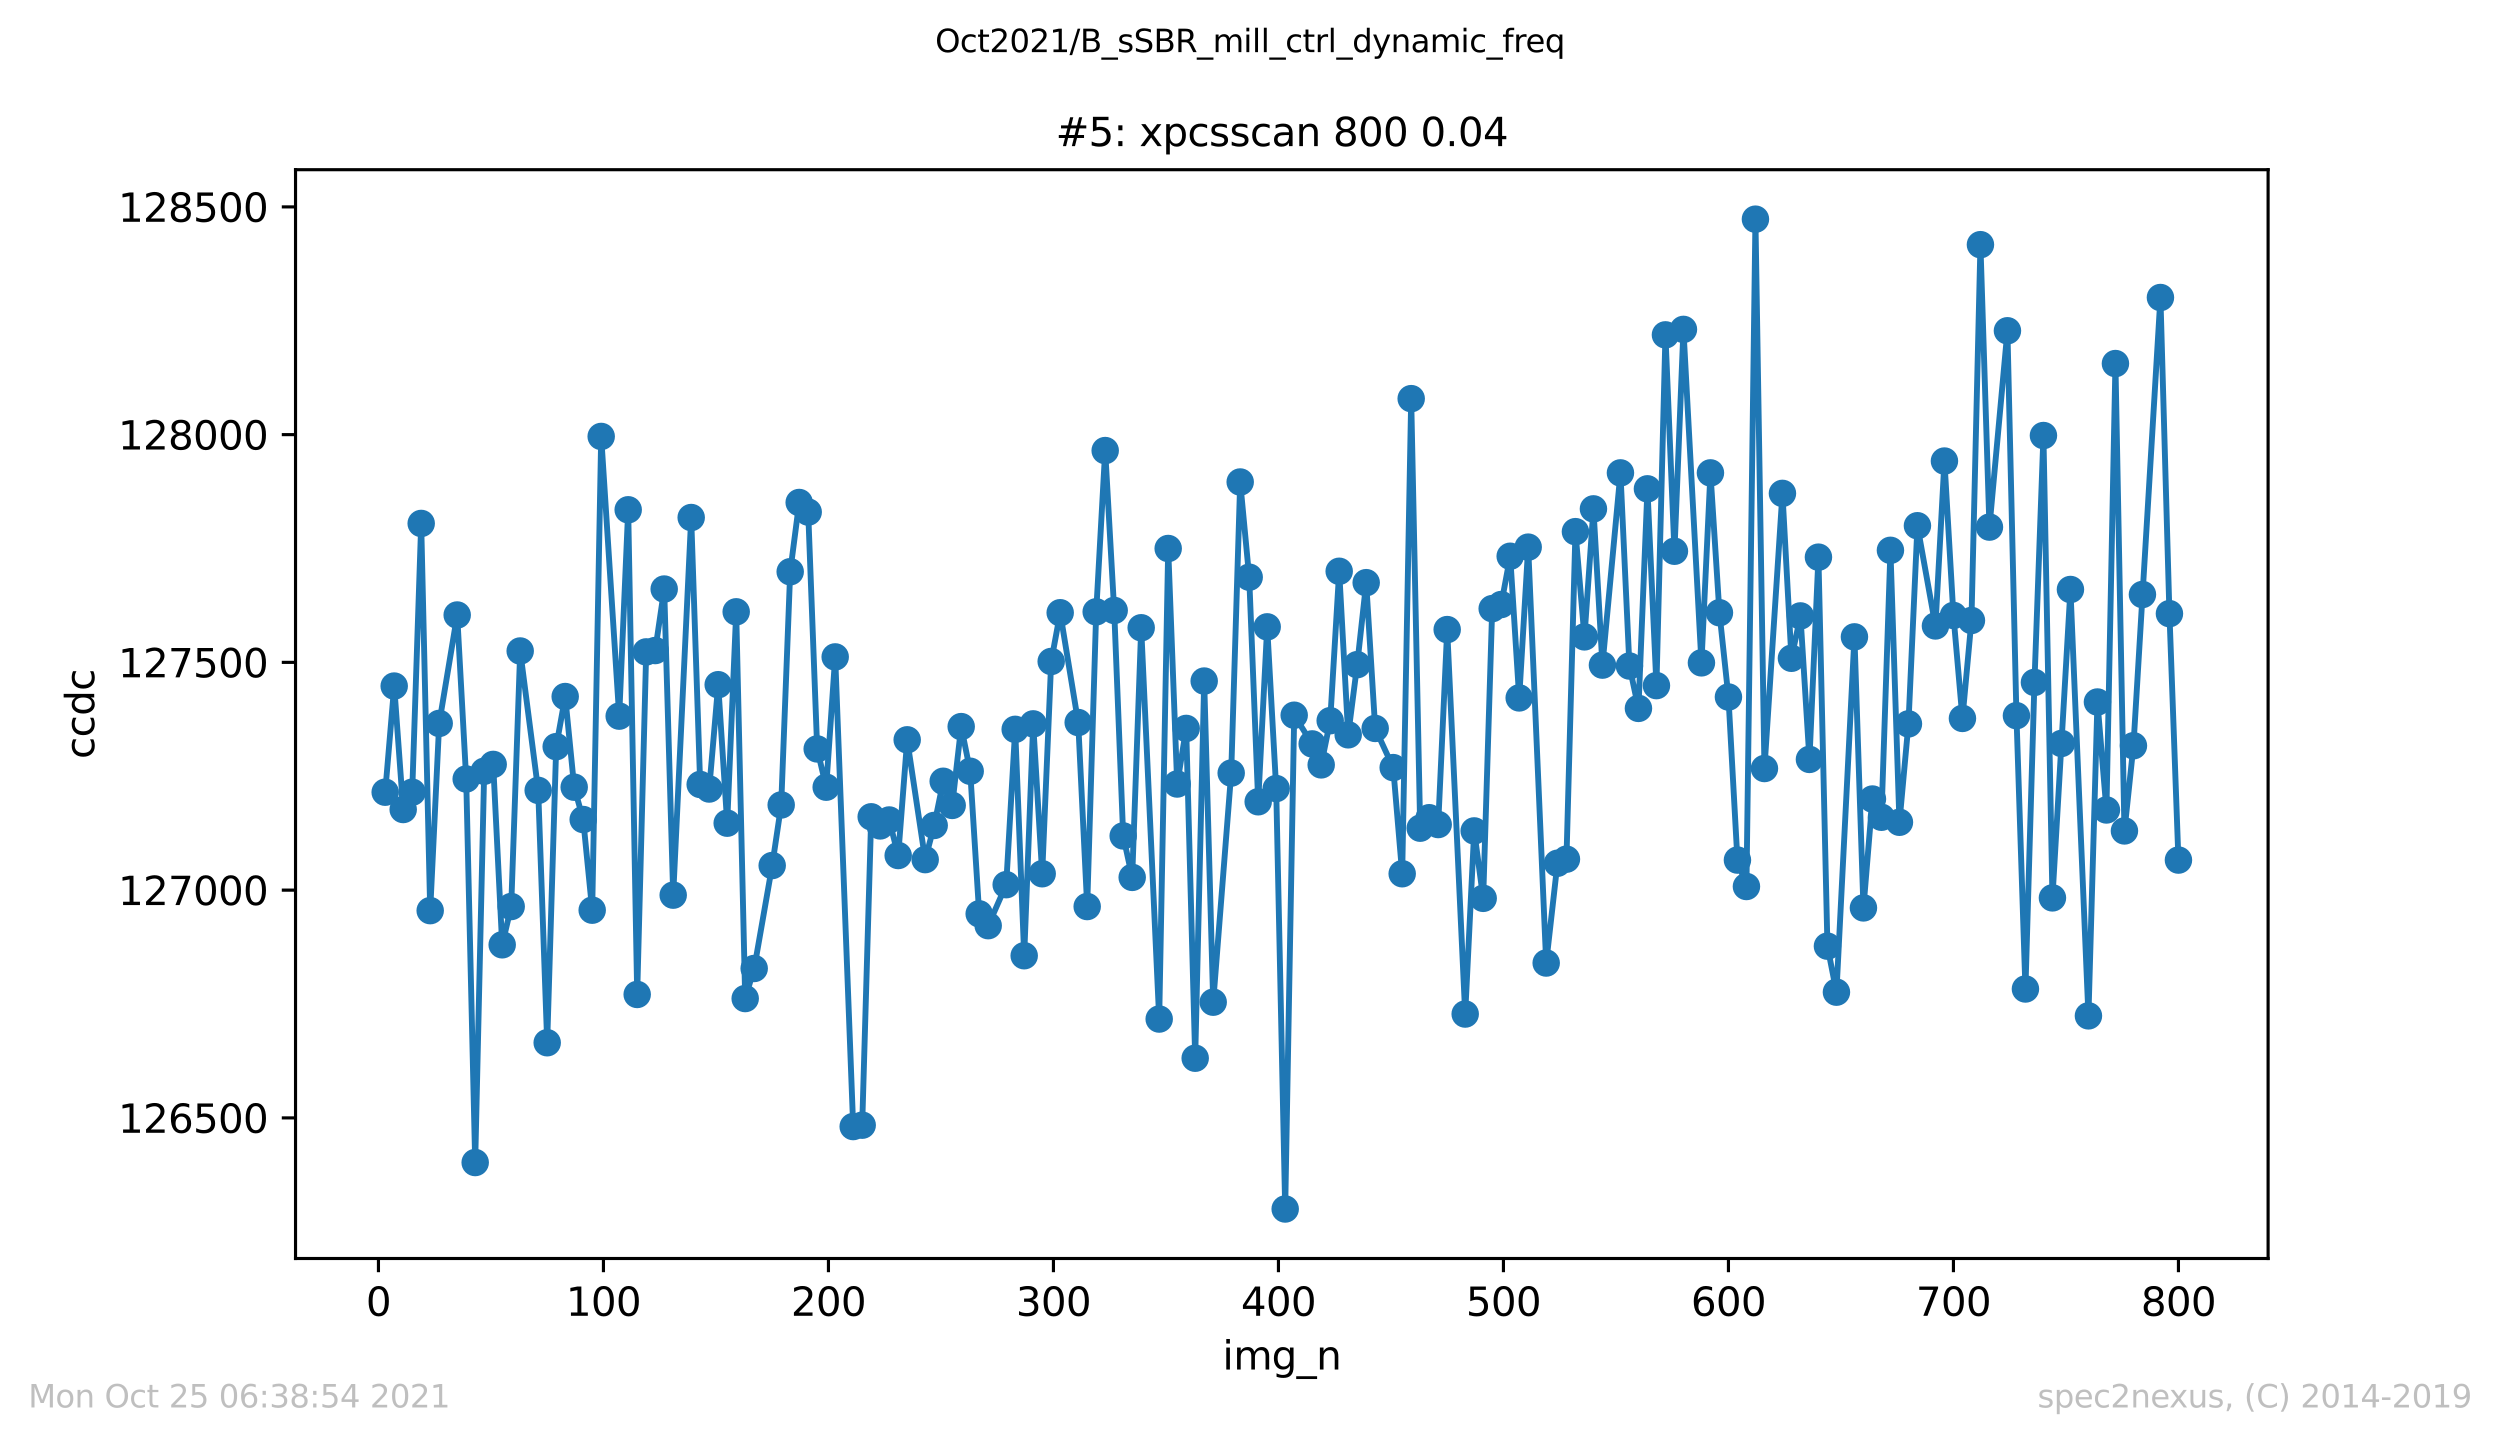 <?xml version="1.0" encoding="utf-8" standalone="no"?>
<!DOCTYPE svg PUBLIC "-//W3C//DTD SVG 1.1//EN"
  "http://www.w3.org/Graphics/SVG/1.1/DTD/svg11.dtd">
<svg height="367.2pt" version="1.1" viewBox="0 0 636.48 367.2" width="636.48pt" xmlns="http://www.w3.org/2000/svg" xmlns:xlink="http://www.w3.org/1999/xlink">
 <defs>
  <style type="text/css">*{stroke-linecap:butt;stroke-linejoin:round;}</style>
 </defs>
 <g id="figure_1">
  <g id="patch_1">
   <path d="M 0 367.2 
L 636.48 367.2 
L 636.48 0 
L 0 0 
z
" style="fill:#ffffff;"/>
  </g>
  <g id="axes_1">
   <g id="patch_2">
    <path d="M 75.24 320.4 
L 577.44 320.4 
L 577.44 43.2 
L 75.24 43.2 
z
" style="fill:#ffffff;"/>
   </g>
   <g id="matplotlib.axis_1">
    <g id="xtick_1">
     <g id="line2d_1">
      <defs>
       <path d="M 0 0 
L 0 3.5 
" id="m54efe67747" style="stroke:#000000;stroke-width:0.8;"/>
      </defs>
      <g>
       <use style="stroke:#000000;stroke-width:0.8;" x="96.349" xlink:href="#m54efe67747" y="320.4"/>
      </g>
     </g>
     <g id="text_1">
      <!-- 0 -->
      <g transform="translate(93.168 334.998)scale(0.1 -0.1)">
       <defs>
        <path d="M 2034 4250 
Q 1547 4250 1301 3770 
Q 1056 3291 1056 2328 
Q 1056 1369 1301 889 
Q 1547 409 2034 409 
Q 2525 409 2770 889 
Q 3016 1369 3016 2328 
Q 3016 3291 2770 3770 
Q 2525 4250 2034 4250 
z
M 2034 4750 
Q 2819 4750 3233 4129 
Q 3647 3509 3647 2328 
Q 3647 1150 3233 529 
Q 2819 -91 2034 -91 
Q 1250 -91 836 529 
Q 422 1150 422 2328 
Q 422 3509 836 4129 
Q 1250 4750 2034 4750 
z
" id="DejaVuSans-30" transform="scale(0.016)"/>
       </defs>
       <use xlink:href="#DejaVuSans-30"/>
      </g>
     </g>
    </g>
    <g id="xtick_2">
     <g id="line2d_2">
      <g>
       <use style="stroke:#000000;stroke-width:0.8;" x="153.632" xlink:href="#m54efe67747" y="320.4"/>
      </g>
     </g>
     <g id="text_2">
      <!-- 100 -->
      <g transform="translate(144.088 334.998)scale(0.1 -0.1)">
       <defs>
        <path d="M 794 531 
L 1825 531 
L 1825 4091 
L 703 3866 
L 703 4441 
L 1819 4666 
L 2450 4666 
L 2450 531 
L 3481 531 
L 3481 0 
L 794 0 
L 794 531 
z
" id="DejaVuSans-31" transform="scale(0.016)"/>
       </defs>
       <use xlink:href="#DejaVuSans-31"/>
       <use x="63.623" xlink:href="#DejaVuSans-30"/>
       <use x="127.246" xlink:href="#DejaVuSans-30"/>
      </g>
     </g>
    </g>
    <g id="xtick_3">
     <g id="line2d_3">
      <g>
       <use style="stroke:#000000;stroke-width:0.8;" x="210.915" xlink:href="#m54efe67747" y="320.4"/>
      </g>
     </g>
     <g id="text_3">
      <!-- 200 -->
      <g transform="translate(201.371 334.998)scale(0.1 -0.1)">
       <defs>
        <path d="M 1228 531 
L 3431 531 
L 3431 0 
L 469 0 
L 469 531 
Q 828 903 1448 1529 
Q 2069 2156 2228 2338 
Q 2531 2678 2651 2914 
Q 2772 3150 2772 3378 
Q 2772 3750 2511 3984 
Q 2250 4219 1831 4219 
Q 1534 4219 1204 4116 
Q 875 4013 500 3803 
L 500 4441 
Q 881 4594 1212 4672 
Q 1544 4750 1819 4750 
Q 2544 4750 2975 4387 
Q 3406 4025 3406 3419 
Q 3406 3131 3298 2873 
Q 3191 2616 2906 2266 
Q 2828 2175 2409 1742 
Q 1991 1309 1228 531 
z
" id="DejaVuSans-32" transform="scale(0.016)"/>
       </defs>
       <use xlink:href="#DejaVuSans-32"/>
       <use x="63.623" xlink:href="#DejaVuSans-30"/>
       <use x="127.246" xlink:href="#DejaVuSans-30"/>
      </g>
     </g>
    </g>
    <g id="xtick_4">
     <g id="line2d_4">
      <g>
       <use style="stroke:#000000;stroke-width:0.8;" x="268.198" xlink:href="#m54efe67747" y="320.4"/>
      </g>
     </g>
     <g id="text_4">
      <!-- 300 -->
      <g transform="translate(258.654 334.998)scale(0.1 -0.1)">
       <defs>
        <path d="M 2597 2516 
Q 3050 2419 3304 2112 
Q 3559 1806 3559 1356 
Q 3559 666 3084 287 
Q 2609 -91 1734 -91 
Q 1441 -91 1130 -33 
Q 819 25 488 141 
L 488 750 
Q 750 597 1062 519 
Q 1375 441 1716 441 
Q 2309 441 2620 675 
Q 2931 909 2931 1356 
Q 2931 1769 2642 2001 
Q 2353 2234 1838 2234 
L 1294 2234 
L 1294 2753 
L 1863 2753 
Q 2328 2753 2575 2939 
Q 2822 3125 2822 3475 
Q 2822 3834 2567 4026 
Q 2313 4219 1838 4219 
Q 1578 4219 1281 4162 
Q 984 4106 628 3988 
L 628 4550 
Q 988 4650 1302 4700 
Q 1616 4750 1894 4750 
Q 2613 4750 3031 4423 
Q 3450 4097 3450 3541 
Q 3450 3153 3228 2886 
Q 3006 2619 2597 2516 
z
" id="DejaVuSans-33" transform="scale(0.016)"/>
       </defs>
       <use xlink:href="#DejaVuSans-33"/>
       <use x="63.623" xlink:href="#DejaVuSans-30"/>
       <use x="127.246" xlink:href="#DejaVuSans-30"/>
      </g>
     </g>
    </g>
    <g id="xtick_5">
     <g id="line2d_5">
      <g>
       <use style="stroke:#000000;stroke-width:0.8;" x="325.481" xlink:href="#m54efe67747" y="320.4"/>
      </g>
     </g>
     <g id="text_5">
      <!-- 400 -->
      <g transform="translate(315.937 334.998)scale(0.1 -0.1)">
       <defs>
        <path d="M 2419 4116 
L 825 1625 
L 2419 1625 
L 2419 4116 
z
M 2253 4666 
L 3047 4666 
L 3047 1625 
L 3713 1625 
L 3713 1100 
L 3047 1100 
L 3047 0 
L 2419 0 
L 2419 1100 
L 313 1100 
L 313 1709 
L 2253 4666 
z
" id="DejaVuSans-34" transform="scale(0.016)"/>
       </defs>
       <use xlink:href="#DejaVuSans-34"/>
       <use x="63.623" xlink:href="#DejaVuSans-30"/>
       <use x="127.246" xlink:href="#DejaVuSans-30"/>
      </g>
     </g>
    </g>
    <g id="xtick_6">
     <g id="line2d_6">
      <g>
       <use style="stroke:#000000;stroke-width:0.8;" x="382.764" xlink:href="#m54efe67747" y="320.4"/>
      </g>
     </g>
     <g id="text_6">
      <!-- 500 -->
      <g transform="translate(373.22 334.998)scale(0.1 -0.1)">
       <defs>
        <path d="M 691 4666 
L 3169 4666 
L 3169 4134 
L 1269 4134 
L 1269 2991 
Q 1406 3038 1543 3061 
Q 1681 3084 1819 3084 
Q 2600 3084 3056 2656 
Q 3513 2228 3513 1497 
Q 3513 744 3044 326 
Q 2575 -91 1722 -91 
Q 1428 -91 1123 -41 
Q 819 9 494 109 
L 494 744 
Q 775 591 1075 516 
Q 1375 441 1709 441 
Q 2250 441 2565 725 
Q 2881 1009 2881 1497 
Q 2881 1984 2565 2268 
Q 2250 2553 1709 2553 
Q 1456 2553 1204 2497 
Q 953 2441 691 2322 
L 691 4666 
z
" id="DejaVuSans-35" transform="scale(0.016)"/>
       </defs>
       <use xlink:href="#DejaVuSans-35"/>
       <use x="63.623" xlink:href="#DejaVuSans-30"/>
       <use x="127.246" xlink:href="#DejaVuSans-30"/>
      </g>
     </g>
    </g>
    <g id="xtick_7">
     <g id="line2d_7">
      <g>
       <use style="stroke:#000000;stroke-width:0.8;" x="440.047" xlink:href="#m54efe67747" y="320.4"/>
      </g>
     </g>
     <g id="text_7">
      <!-- 600 -->
      <g transform="translate(430.503 334.998)scale(0.1 -0.1)">
       <defs>
        <path d="M 2113 2584 
Q 1688 2584 1439 2293 
Q 1191 2003 1191 1497 
Q 1191 994 1439 701 
Q 1688 409 2113 409 
Q 2538 409 2786 701 
Q 3034 994 3034 1497 
Q 3034 2003 2786 2293 
Q 2538 2584 2113 2584 
z
M 3366 4563 
L 3366 3988 
Q 3128 4100 2886 4159 
Q 2644 4219 2406 4219 
Q 1781 4219 1451 3797 
Q 1122 3375 1075 2522 
Q 1259 2794 1537 2939 
Q 1816 3084 2150 3084 
Q 2853 3084 3261 2657 
Q 3669 2231 3669 1497 
Q 3669 778 3244 343 
Q 2819 -91 2113 -91 
Q 1303 -91 875 529 
Q 447 1150 447 2328 
Q 447 3434 972 4092 
Q 1497 4750 2381 4750 
Q 2619 4750 2861 4703 
Q 3103 4656 3366 4563 
z
" id="DejaVuSans-36" transform="scale(0.016)"/>
       </defs>
       <use xlink:href="#DejaVuSans-36"/>
       <use x="63.623" xlink:href="#DejaVuSans-30"/>
       <use x="127.246" xlink:href="#DejaVuSans-30"/>
      </g>
     </g>
    </g>
    <g id="xtick_8">
     <g id="line2d_8">
      <g>
       <use style="stroke:#000000;stroke-width:0.8;" x="497.33" xlink:href="#m54efe67747" y="320.4"/>
      </g>
     </g>
     <g id="text_8">
      <!-- 700 -->
      <g transform="translate(487.786 334.998)scale(0.1 -0.1)">
       <defs>
        <path d="M 525 4666 
L 3525 4666 
L 3525 4397 
L 1831 0 
L 1172 0 
L 2766 4134 
L 525 4134 
L 525 4666 
z
" id="DejaVuSans-37" transform="scale(0.016)"/>
       </defs>
       <use xlink:href="#DejaVuSans-37"/>
       <use x="63.623" xlink:href="#DejaVuSans-30"/>
       <use x="127.246" xlink:href="#DejaVuSans-30"/>
      </g>
     </g>
    </g>
    <g id="xtick_9">
     <g id="line2d_9">
      <g>
       <use style="stroke:#000000;stroke-width:0.8;" x="554.613" xlink:href="#m54efe67747" y="320.4"/>
      </g>
     </g>
     <g id="text_9">
      <!-- 800 -->
      <g transform="translate(545.069 334.998)scale(0.1 -0.1)">
       <defs>
        <path d="M 2034 2216 
Q 1584 2216 1326 1975 
Q 1069 1734 1069 1313 
Q 1069 891 1326 650 
Q 1584 409 2034 409 
Q 2484 409 2743 651 
Q 3003 894 3003 1313 
Q 3003 1734 2745 1975 
Q 2488 2216 2034 2216 
z
M 1403 2484 
Q 997 2584 770 2862 
Q 544 3141 544 3541 
Q 544 4100 942 4425 
Q 1341 4750 2034 4750 
Q 2731 4750 3128 4425 
Q 3525 4100 3525 3541 
Q 3525 3141 3298 2862 
Q 3072 2584 2669 2484 
Q 3125 2378 3379 2068 
Q 3634 1759 3634 1313 
Q 3634 634 3220 271 
Q 2806 -91 2034 -91 
Q 1263 -91 848 271 
Q 434 634 434 1313 
Q 434 1759 690 2068 
Q 947 2378 1403 2484 
z
M 1172 3481 
Q 1172 3119 1398 2916 
Q 1625 2713 2034 2713 
Q 2441 2713 2670 2916 
Q 2900 3119 2900 3481 
Q 2900 3844 2670 4047 
Q 2441 4250 2034 4250 
Q 1625 4250 1398 4047 
Q 1172 3844 1172 3481 
z
" id="DejaVuSans-38" transform="scale(0.016)"/>
       </defs>
       <use xlink:href="#DejaVuSans-38"/>
       <use x="63.623" xlink:href="#DejaVuSans-30"/>
       <use x="127.246" xlink:href="#DejaVuSans-30"/>
      </g>
     </g>
    </g>
    <g id="text_10">
     <!-- img_n -->
     <g transform="translate(311.238 348.677)scale(0.1 -0.1)">
      <defs>
       <path d="M 603 3500 
L 1178 3500 
L 1178 0 
L 603 0 
L 603 3500 
z
M 603 4863 
L 1178 4863 
L 1178 4134 
L 603 4134 
L 603 4863 
z
" id="DejaVuSans-69" transform="scale(0.016)"/>
       <path d="M 3328 2828 
Q 3544 3216 3844 3400 
Q 4144 3584 4550 3584 
Q 5097 3584 5394 3201 
Q 5691 2819 5691 2113 
L 5691 0 
L 5113 0 
L 5113 2094 
Q 5113 2597 4934 2840 
Q 4756 3084 4391 3084 
Q 3944 3084 3684 2787 
Q 3425 2491 3425 1978 
L 3425 0 
L 2847 0 
L 2847 2094 
Q 2847 2600 2669 2842 
Q 2491 3084 2119 3084 
Q 1678 3084 1418 2786 
Q 1159 2488 1159 1978 
L 1159 0 
L 581 0 
L 581 3500 
L 1159 3500 
L 1159 2956 
Q 1356 3278 1631 3431 
Q 1906 3584 2284 3584 
Q 2666 3584 2933 3390 
Q 3200 3197 3328 2828 
z
" id="DejaVuSans-6d" transform="scale(0.016)"/>
       <path d="M 2906 1791 
Q 2906 2416 2648 2759 
Q 2391 3103 1925 3103 
Q 1463 3103 1205 2759 
Q 947 2416 947 1791 
Q 947 1169 1205 825 
Q 1463 481 1925 481 
Q 2391 481 2648 825 
Q 2906 1169 2906 1791 
z
M 3481 434 
Q 3481 -459 3084 -895 
Q 2688 -1331 1869 -1331 
Q 1566 -1331 1297 -1286 
Q 1028 -1241 775 -1147 
L 775 -588 
Q 1028 -725 1275 -790 
Q 1522 -856 1778 -856 
Q 2344 -856 2625 -561 
Q 2906 -266 2906 331 
L 2906 616 
Q 2728 306 2450 153 
Q 2172 0 1784 0 
Q 1141 0 747 490 
Q 353 981 353 1791 
Q 353 2603 747 3093 
Q 1141 3584 1784 3584 
Q 2172 3584 2450 3431 
Q 2728 3278 2906 2969 
L 2906 3500 
L 3481 3500 
L 3481 434 
z
" id="DejaVuSans-67" transform="scale(0.016)"/>
       <path d="M 3263 -1063 
L 3263 -1509 
L -63 -1509 
L -63 -1063 
L 3263 -1063 
z
" id="DejaVuSans-5f" transform="scale(0.016)"/>
       <path d="M 3513 2113 
L 3513 0 
L 2938 0 
L 2938 2094 
Q 2938 2591 2744 2837 
Q 2550 3084 2163 3084 
Q 1697 3084 1428 2787 
Q 1159 2491 1159 1978 
L 1159 0 
L 581 0 
L 581 3500 
L 1159 3500 
L 1159 2956 
Q 1366 3272 1645 3428 
Q 1925 3584 2291 3584 
Q 2894 3584 3203 3211 
Q 3513 2838 3513 2113 
z
" id="DejaVuSans-6e" transform="scale(0.016)"/>
      </defs>
      <use xlink:href="#DejaVuSans-69"/>
      <use x="27.783" xlink:href="#DejaVuSans-6d"/>
      <use x="125.195" xlink:href="#DejaVuSans-67"/>
      <use x="188.672" xlink:href="#DejaVuSans-5f"/>
      <use x="238.672" xlink:href="#DejaVuSans-6e"/>
     </g>
    </g>
   </g>
   <g id="matplotlib.axis_2">
    <g id="ytick_1">
     <g id="line2d_10">
      <defs>
       <path d="M 0 0 
L -3.5 0 
" id="m1c079afbf8" style="stroke:#000000;stroke-width:0.8;"/>
      </defs>
      <g>
       <use style="stroke:#000000;stroke-width:0.8;" x="75.24" xlink:href="#m1c079afbf8" y="284.606"/>
      </g>
     </g>
     <g id="text_11">
      <!-- 126500 -->
      <g transform="translate(30.065 288.405)scale(0.1 -0.1)">
       <use xlink:href="#DejaVuSans-31"/>
       <use x="63.623" xlink:href="#DejaVuSans-32"/>
       <use x="127.246" xlink:href="#DejaVuSans-36"/>
       <use x="190.869" xlink:href="#DejaVuSans-35"/>
       <use x="254.492" xlink:href="#DejaVuSans-30"/>
       <use x="318.115" xlink:href="#DejaVuSans-30"/>
      </g>
     </g>
    </g>
    <g id="ytick_2">
     <g id="line2d_11">
      <g>
       <use style="stroke:#000000;stroke-width:0.8;" x="75.24" xlink:href="#m1c079afbf8" y="226.622"/>
      </g>
     </g>
     <g id="text_12">
      <!-- 127000 -->
      <g transform="translate(30.065 230.421)scale(0.1 -0.1)">
       <use xlink:href="#DejaVuSans-31"/>
       <use x="63.623" xlink:href="#DejaVuSans-32"/>
       <use x="127.246" xlink:href="#DejaVuSans-37"/>
       <use x="190.869" xlink:href="#DejaVuSans-30"/>
       <use x="254.492" xlink:href="#DejaVuSans-30"/>
       <use x="318.115" xlink:href="#DejaVuSans-30"/>
      </g>
     </g>
    </g>
    <g id="ytick_3">
     <g id="line2d_12">
      <g>
       <use style="stroke:#000000;stroke-width:0.8;" x="75.24" xlink:href="#m1c079afbf8" y="168.638"/>
      </g>
     </g>
     <g id="text_13">
      <!-- 127500 -->
      <g transform="translate(30.065 172.437)scale(0.1 -0.1)">
       <use xlink:href="#DejaVuSans-31"/>
       <use x="63.623" xlink:href="#DejaVuSans-32"/>
       <use x="127.246" xlink:href="#DejaVuSans-37"/>
       <use x="190.869" xlink:href="#DejaVuSans-35"/>
       <use x="254.492" xlink:href="#DejaVuSans-30"/>
       <use x="318.115" xlink:href="#DejaVuSans-30"/>
      </g>
     </g>
    </g>
    <g id="ytick_4">
     <g id="line2d_13">
      <g>
       <use style="stroke:#000000;stroke-width:0.8;" x="75.24" xlink:href="#m1c079afbf8" y="110.653"/>
      </g>
     </g>
     <g id="text_14">
      <!-- 128000 -->
      <g transform="translate(30.065 114.452)scale(0.1 -0.1)">
       <use xlink:href="#DejaVuSans-31"/>
       <use x="63.623" xlink:href="#DejaVuSans-32"/>
       <use x="127.246" xlink:href="#DejaVuSans-38"/>
       <use x="190.869" xlink:href="#DejaVuSans-30"/>
       <use x="254.492" xlink:href="#DejaVuSans-30"/>
       <use x="318.115" xlink:href="#DejaVuSans-30"/>
      </g>
     </g>
    </g>
    <g id="ytick_5">
     <g id="line2d_14">
      <g>
       <use style="stroke:#000000;stroke-width:0.8;" x="75.24" xlink:href="#m1c079afbf8" y="52.669"/>
      </g>
     </g>
     <g id="text_15">
      <!-- 128500 -->
      <g transform="translate(30.065 56.468)scale(0.1 -0.1)">
       <use xlink:href="#DejaVuSans-31"/>
       <use x="63.623" xlink:href="#DejaVuSans-32"/>
       <use x="127.246" xlink:href="#DejaVuSans-38"/>
       <use x="190.869" xlink:href="#DejaVuSans-35"/>
       <use x="254.492" xlink:href="#DejaVuSans-30"/>
       <use x="318.115" xlink:href="#DejaVuSans-30"/>
      </g>
     </g>
    </g>
    <g id="text_16">
     <!-- ccdc -->
     <g transform="translate(23.985 193.222)rotate(-90)scale(0.1 -0.1)">
      <defs>
       <path d="M 3122 3366 
L 3122 2828 
Q 2878 2963 2633 3030 
Q 2388 3097 2138 3097 
Q 1578 3097 1268 2742 
Q 959 2388 959 1747 
Q 959 1106 1268 751 
Q 1578 397 2138 397 
Q 2388 397 2633 464 
Q 2878 531 3122 666 
L 3122 134 
Q 2881 22 2623 -34 
Q 2366 -91 2075 -91 
Q 1284 -91 818 406 
Q 353 903 353 1747 
Q 353 2603 823 3093 
Q 1294 3584 2113 3584 
Q 2378 3584 2631 3529 
Q 2884 3475 3122 3366 
z
" id="DejaVuSans-63" transform="scale(0.016)"/>
       <path d="M 2906 2969 
L 2906 4863 
L 3481 4863 
L 3481 0 
L 2906 0 
L 2906 525 
Q 2725 213 2448 61 
Q 2172 -91 1784 -91 
Q 1150 -91 751 415 
Q 353 922 353 1747 
Q 353 2572 751 3078 
Q 1150 3584 1784 3584 
Q 2172 3584 2448 3432 
Q 2725 3281 2906 2969 
z
M 947 1747 
Q 947 1113 1208 752 
Q 1469 391 1925 391 
Q 2381 391 2643 752 
Q 2906 1113 2906 1747 
Q 2906 2381 2643 2742 
Q 2381 3103 1925 3103 
Q 1469 3103 1208 2742 
Q 947 2381 947 1747 
z
" id="DejaVuSans-64" transform="scale(0.016)"/>
      </defs>
      <use xlink:href="#DejaVuSans-63"/>
      <use x="54.98" xlink:href="#DejaVuSans-63"/>
      <use x="109.961" xlink:href="#DejaVuSans-64"/>
      <use x="173.438" xlink:href="#DejaVuSans-63"/>
     </g>
    </g>
   </g>
   <g id="line2d_15">
    <path clip-path="url(#p79d1ab1a22)" d="M 98.067 201.689 
L 100.359 174.668 
L 102.65 206.095 
L 104.941 201.689 
L 107.233 133.267 
L 109.524 231.84 
L 111.815 184.177 
L 116.398 156.577 
L 118.689 198.326 
L 120.98 295.971 
L 123.272 196.354 
L 125.563 194.615 
L 127.854 240.538 
L 130.146 230.797 
L 132.437 165.738 
L 137.02 201.225 
L 139.311 265.471 
L 141.602 190.092 
L 143.894 177.335 
L 146.185 200.413 
L 148.476 208.647 
L 150.768 231.725 
L 153.059 111.117 
L 157.642 182.322 
L 159.933 129.788 
L 162.224 253.179 
L 164.516 165.97 
L 166.807 165.622 
L 169.098 149.967 
L 171.39 227.898 
L 175.972 131.76 
L 178.263 199.717 
L 180.555 200.877 
L 182.846 174.32 
L 185.137 209.575 
L 187.429 155.765 
L 189.72 254.222 
L 192.011 246.569 
L 196.594 220.36 
L 198.885 204.936 
L 201.177 145.56 
L 203.468 127.933 
L 205.759 130.368 
L 208.051 190.672 
L 210.342 200.413 
L 212.633 167.246 
L 217.216 286.81 
L 219.507 286.462 
L 221.799 207.951 
L 224.09 210.27 
L 226.381 208.763 
L 228.672 217.808 
L 230.964 188.352 
L 235.546 218.852 
L 237.838 210.154 
L 240.129 198.905 
L 242.42 205.052 
L 244.712 184.989 
L 247.003 196.354 
L 249.294 232.652 
L 251.586 235.667 
L 256.168 225.23 
L 258.46 185.685 
L 260.751 243.321 
L 263.042 184.293 
L 265.334 222.447 
L 267.625 168.406 
L 269.916 155.997 
L 274.499 183.945 
L 276.79 230.797 
L 279.082 155.765 
L 281.373 114.712 
L 283.664 155.417 
L 285.955 212.822 
L 288.247 223.375 
L 290.538 159.824 
L 295.121 259.441 
L 297.412 139.645 
L 299.703 199.601 
L 301.995 185.453 
L 304.286 269.414 
L 306.577 173.392 
L 308.869 255.15 
L 313.451 196.818 
L 315.743 122.714 
L 318.034 146.951 
L 320.325 204.124 
L 322.617 159.592 
L 324.908 200.761 
L 327.199 307.8 
L 329.491 182.09 
L 334.073 189.396 
L 336.365 194.731 
L 338.656 183.482 
L 340.947 145.444 
L 343.238 187.077 
L 345.53 169.217 
L 347.821 148.343 
L 350.112 185.453 
L 354.695 195.426 
L 356.986 222.447 
L 359.278 101.492 
L 361.569 210.85 
L 363.86 208.183 
L 366.152 209.922 
L 368.443 160.288 
L 373.026 258.165 
L 375.317 211.546 
L 377.608 228.709 
L 379.9 154.953 
L 382.191 153.91 
L 384.482 141.617 
L 386.774 177.683 
L 389.065 139.297 
L 393.648 245.177 
L 396.512 219.78 
L 398.803 218.736 
L 401.094 135.355 
L 403.386 162.143 
L 405.677 129.556 
L 407.968 169.333 
L 412.551 120.395 
L 414.842 169.565 
L 417.134 180.35 
L 419.425 124.453 
L 421.716 174.552 
L 424.008 85.256 
L 426.299 140.341 
L 428.59 83.864 
L 433.173 168.754 
L 435.464 120.395 
L 437.755 155.997 
L 440.047 177.451 
L 442.338 218.968 
L 444.629 225.694 
L 446.921 55.8 
L 449.212 195.658 
L 453.795 125.613 
L 456.086 167.594 
L 458.377 156.809 
L 460.669 193.339 
L 462.96 141.849 
L 465.251 240.886 
L 467.543 252.599 
L 472.125 162.143 
L 474.417 231.145 
L 476.708 203.428 
L 478.999 208.067 
L 481.29 140.109 
L 483.582 209.343 
L 485.873 184.293 
L 488.164 133.847 
L 492.747 159.36 
L 495.038 117.379 
L 497.33 156.693 
L 499.621 182.902 
L 501.912 157.968 
L 504.204 62.294 
L 506.495 134.195 
L 511.078 84.212 
L 513.369 182.206 
L 515.66 251.787 
L 517.952 173.74 
L 520.243 110.885 
L 522.534 228.593 
L 527.117 150.083 
L 531.7 258.629 
L 533.991 178.727 
L 536.282 206.211 
L 538.573 92.562 
L 540.865 211.546 
L 543.156 189.86 
L 550.03 75.747 
L 552.321 156.229 
L 554.613 218.968 
L 554.613 218.968 
" style="fill:none;stroke:#1f77b4;stroke-linecap:square;stroke-width:1.5;"/>
    <defs>
     <path d="M 0 3 
C 0.796 3 1.559 2.684 2.121 2.121 
C 2.684 1.559 3 0.796 3 0 
C 3 -0.796 2.684 -1.559 2.121 -2.121 
C 1.559 -2.684 0.796 -3 0 -3 
C -0.796 -3 -1.559 -2.684 -2.121 -2.121 
C -2.684 -1.559 -3 -0.796 -3 0 
C -3 0.796 -2.684 1.559 -2.121 2.121 
C -1.559 2.684 -0.796 3 0 3 
z
" id="m4b59b2be30" style="stroke:#1f77b4;"/>
    </defs>
    <g clip-path="url(#p79d1ab1a22)">
     <use style="fill:#1f77b4;stroke:#1f77b4;" x="98.067" xlink:href="#m4b59b2be30" y="201.689"/>
     <use style="fill:#1f77b4;stroke:#1f77b4;" x="100.359" xlink:href="#m4b59b2be30" y="174.668"/>
     <use style="fill:#1f77b4;stroke:#1f77b4;" x="102.65" xlink:href="#m4b59b2be30" y="206.095"/>
     <use style="fill:#1f77b4;stroke:#1f77b4;" x="104.941" xlink:href="#m4b59b2be30" y="201.689"/>
     <use style="fill:#1f77b4;stroke:#1f77b4;" x="107.233" xlink:href="#m4b59b2be30" y="133.267"/>
     <use style="fill:#1f77b4;stroke:#1f77b4;" x="109.524" xlink:href="#m4b59b2be30" y="231.84"/>
     <use style="fill:#1f77b4;stroke:#1f77b4;" x="111.815" xlink:href="#m4b59b2be30" y="184.177"/>
     <use style="fill:#1f77b4;stroke:#1f77b4;" x="116.398" xlink:href="#m4b59b2be30" y="156.577"/>
     <use style="fill:#1f77b4;stroke:#1f77b4;" x="118.689" xlink:href="#m4b59b2be30" y="198.326"/>
     <use style="fill:#1f77b4;stroke:#1f77b4;" x="120.98" xlink:href="#m4b59b2be30" y="295.971"/>
     <use style="fill:#1f77b4;stroke:#1f77b4;" x="123.272" xlink:href="#m4b59b2be30" y="196.354"/>
     <use style="fill:#1f77b4;stroke:#1f77b4;" x="125.563" xlink:href="#m4b59b2be30" y="194.615"/>
     <use style="fill:#1f77b4;stroke:#1f77b4;" x="127.854" xlink:href="#m4b59b2be30" y="240.538"/>
     <use style="fill:#1f77b4;stroke:#1f77b4;" x="130.146" xlink:href="#m4b59b2be30" y="230.797"/>
     <use style="fill:#1f77b4;stroke:#1f77b4;" x="132.437" xlink:href="#m4b59b2be30" y="165.738"/>
     <use style="fill:#1f77b4;stroke:#1f77b4;" x="137.02" xlink:href="#m4b59b2be30" y="201.225"/>
     <use style="fill:#1f77b4;stroke:#1f77b4;" x="139.311" xlink:href="#m4b59b2be30" y="265.471"/>
     <use style="fill:#1f77b4;stroke:#1f77b4;" x="141.602" xlink:href="#m4b59b2be30" y="190.092"/>
     <use style="fill:#1f77b4;stroke:#1f77b4;" x="143.894" xlink:href="#m4b59b2be30" y="177.335"/>
     <use style="fill:#1f77b4;stroke:#1f77b4;" x="146.185" xlink:href="#m4b59b2be30" y="200.413"/>
     <use style="fill:#1f77b4;stroke:#1f77b4;" x="148.476" xlink:href="#m4b59b2be30" y="208.647"/>
     <use style="fill:#1f77b4;stroke:#1f77b4;" x="150.768" xlink:href="#m4b59b2be30" y="231.725"/>
     <use style="fill:#1f77b4;stroke:#1f77b4;" x="153.059" xlink:href="#m4b59b2be30" y="111.117"/>
     <use style="fill:#1f77b4;stroke:#1f77b4;" x="157.642" xlink:href="#m4b59b2be30" y="182.322"/>
     <use style="fill:#1f77b4;stroke:#1f77b4;" x="159.933" xlink:href="#m4b59b2be30" y="129.788"/>
     <use style="fill:#1f77b4;stroke:#1f77b4;" x="162.224" xlink:href="#m4b59b2be30" y="253.179"/>
     <use style="fill:#1f77b4;stroke:#1f77b4;" x="164.516" xlink:href="#m4b59b2be30" y="165.97"/>
     <use style="fill:#1f77b4;stroke:#1f77b4;" x="166.807" xlink:href="#m4b59b2be30" y="165.622"/>
     <use style="fill:#1f77b4;stroke:#1f77b4;" x="169.098" xlink:href="#m4b59b2be30" y="149.967"/>
     <use style="fill:#1f77b4;stroke:#1f77b4;" x="171.39" xlink:href="#m4b59b2be30" y="227.898"/>
     <use style="fill:#1f77b4;stroke:#1f77b4;" x="175.972" xlink:href="#m4b59b2be30" y="131.76"/>
     <use style="fill:#1f77b4;stroke:#1f77b4;" x="178.263" xlink:href="#m4b59b2be30" y="199.717"/>
     <use style="fill:#1f77b4;stroke:#1f77b4;" x="180.555" xlink:href="#m4b59b2be30" y="200.877"/>
     <use style="fill:#1f77b4;stroke:#1f77b4;" x="182.846" xlink:href="#m4b59b2be30" y="174.32"/>
     <use style="fill:#1f77b4;stroke:#1f77b4;" x="185.137" xlink:href="#m4b59b2be30" y="209.575"/>
     <use style="fill:#1f77b4;stroke:#1f77b4;" x="187.429" xlink:href="#m4b59b2be30" y="155.765"/>
     <use style="fill:#1f77b4;stroke:#1f77b4;" x="189.72" xlink:href="#m4b59b2be30" y="254.222"/>
     <use style="fill:#1f77b4;stroke:#1f77b4;" x="192.011" xlink:href="#m4b59b2be30" y="246.569"/>
     <use style="fill:#1f77b4;stroke:#1f77b4;" x="196.594" xlink:href="#m4b59b2be30" y="220.36"/>
     <use style="fill:#1f77b4;stroke:#1f77b4;" x="198.885" xlink:href="#m4b59b2be30" y="204.936"/>
     <use style="fill:#1f77b4;stroke:#1f77b4;" x="201.177" xlink:href="#m4b59b2be30" y="145.56"/>
     <use style="fill:#1f77b4;stroke:#1f77b4;" x="203.468" xlink:href="#m4b59b2be30" y="127.933"/>
     <use style="fill:#1f77b4;stroke:#1f77b4;" x="205.759" xlink:href="#m4b59b2be30" y="130.368"/>
     <use style="fill:#1f77b4;stroke:#1f77b4;" x="208.051" xlink:href="#m4b59b2be30" y="190.672"/>
     <use style="fill:#1f77b4;stroke:#1f77b4;" x="210.342" xlink:href="#m4b59b2be30" y="200.413"/>
     <use style="fill:#1f77b4;stroke:#1f77b4;" x="212.633" xlink:href="#m4b59b2be30" y="167.246"/>
     <use style="fill:#1f77b4;stroke:#1f77b4;" x="217.216" xlink:href="#m4b59b2be30" y="286.81"/>
     <use style="fill:#1f77b4;stroke:#1f77b4;" x="219.507" xlink:href="#m4b59b2be30" y="286.462"/>
     <use style="fill:#1f77b4;stroke:#1f77b4;" x="221.799" xlink:href="#m4b59b2be30" y="207.951"/>
     <use style="fill:#1f77b4;stroke:#1f77b4;" x="224.09" xlink:href="#m4b59b2be30" y="210.27"/>
     <use style="fill:#1f77b4;stroke:#1f77b4;" x="226.381" xlink:href="#m4b59b2be30" y="208.763"/>
     <use style="fill:#1f77b4;stroke:#1f77b4;" x="228.672" xlink:href="#m4b59b2be30" y="217.808"/>
     <use style="fill:#1f77b4;stroke:#1f77b4;" x="230.964" xlink:href="#m4b59b2be30" y="188.352"/>
     <use style="fill:#1f77b4;stroke:#1f77b4;" x="235.546" xlink:href="#m4b59b2be30" y="218.852"/>
     <use style="fill:#1f77b4;stroke:#1f77b4;" x="237.838" xlink:href="#m4b59b2be30" y="210.154"/>
     <use style="fill:#1f77b4;stroke:#1f77b4;" x="240.129" xlink:href="#m4b59b2be30" y="198.905"/>
     <use style="fill:#1f77b4;stroke:#1f77b4;" x="242.42" xlink:href="#m4b59b2be30" y="205.052"/>
     <use style="fill:#1f77b4;stroke:#1f77b4;" x="244.712" xlink:href="#m4b59b2be30" y="184.989"/>
     <use style="fill:#1f77b4;stroke:#1f77b4;" x="247.003" xlink:href="#m4b59b2be30" y="196.354"/>
     <use style="fill:#1f77b4;stroke:#1f77b4;" x="249.294" xlink:href="#m4b59b2be30" y="232.652"/>
     <use style="fill:#1f77b4;stroke:#1f77b4;" x="251.586" xlink:href="#m4b59b2be30" y="235.667"/>
     <use style="fill:#1f77b4;stroke:#1f77b4;" x="256.168" xlink:href="#m4b59b2be30" y="225.23"/>
     <use style="fill:#1f77b4;stroke:#1f77b4;" x="258.46" xlink:href="#m4b59b2be30" y="185.685"/>
     <use style="fill:#1f77b4;stroke:#1f77b4;" x="260.751" xlink:href="#m4b59b2be30" y="243.321"/>
     <use style="fill:#1f77b4;stroke:#1f77b4;" x="263.042" xlink:href="#m4b59b2be30" y="184.293"/>
     <use style="fill:#1f77b4;stroke:#1f77b4;" x="265.334" xlink:href="#m4b59b2be30" y="222.447"/>
     <use style="fill:#1f77b4;stroke:#1f77b4;" x="267.625" xlink:href="#m4b59b2be30" y="168.406"/>
     <use style="fill:#1f77b4;stroke:#1f77b4;" x="269.916" xlink:href="#m4b59b2be30" y="155.997"/>
     <use style="fill:#1f77b4;stroke:#1f77b4;" x="274.499" xlink:href="#m4b59b2be30" y="183.945"/>
     <use style="fill:#1f77b4;stroke:#1f77b4;" x="276.79" xlink:href="#m4b59b2be30" y="230.797"/>
     <use style="fill:#1f77b4;stroke:#1f77b4;" x="279.082" xlink:href="#m4b59b2be30" y="155.765"/>
     <use style="fill:#1f77b4;stroke:#1f77b4;" x="281.373" xlink:href="#m4b59b2be30" y="114.712"/>
     <use style="fill:#1f77b4;stroke:#1f77b4;" x="283.664" xlink:href="#m4b59b2be30" y="155.417"/>
     <use style="fill:#1f77b4;stroke:#1f77b4;" x="285.955" xlink:href="#m4b59b2be30" y="212.822"/>
     <use style="fill:#1f77b4;stroke:#1f77b4;" x="288.247" xlink:href="#m4b59b2be30" y="223.375"/>
     <use style="fill:#1f77b4;stroke:#1f77b4;" x="290.538" xlink:href="#m4b59b2be30" y="159.824"/>
     <use style="fill:#1f77b4;stroke:#1f77b4;" x="295.121" xlink:href="#m4b59b2be30" y="259.441"/>
     <use style="fill:#1f77b4;stroke:#1f77b4;" x="297.412" xlink:href="#m4b59b2be30" y="139.645"/>
     <use style="fill:#1f77b4;stroke:#1f77b4;" x="299.703" xlink:href="#m4b59b2be30" y="199.601"/>
     <use style="fill:#1f77b4;stroke:#1f77b4;" x="301.995" xlink:href="#m4b59b2be30" y="185.453"/>
     <use style="fill:#1f77b4;stroke:#1f77b4;" x="304.286" xlink:href="#m4b59b2be30" y="269.414"/>
     <use style="fill:#1f77b4;stroke:#1f77b4;" x="306.577" xlink:href="#m4b59b2be30" y="173.392"/>
     <use style="fill:#1f77b4;stroke:#1f77b4;" x="308.869" xlink:href="#m4b59b2be30" y="255.15"/>
     <use style="fill:#1f77b4;stroke:#1f77b4;" x="313.451" xlink:href="#m4b59b2be30" y="196.818"/>
     <use style="fill:#1f77b4;stroke:#1f77b4;" x="315.743" xlink:href="#m4b59b2be30" y="122.714"/>
     <use style="fill:#1f77b4;stroke:#1f77b4;" x="318.034" xlink:href="#m4b59b2be30" y="146.951"/>
     <use style="fill:#1f77b4;stroke:#1f77b4;" x="320.325" xlink:href="#m4b59b2be30" y="204.124"/>
     <use style="fill:#1f77b4;stroke:#1f77b4;" x="322.617" xlink:href="#m4b59b2be30" y="159.592"/>
     <use style="fill:#1f77b4;stroke:#1f77b4;" x="324.908" xlink:href="#m4b59b2be30" y="200.761"/>
     <use style="fill:#1f77b4;stroke:#1f77b4;" x="327.199" xlink:href="#m4b59b2be30" y="307.8"/>
     <use style="fill:#1f77b4;stroke:#1f77b4;" x="329.491" xlink:href="#m4b59b2be30" y="182.09"/>
     <use style="fill:#1f77b4;stroke:#1f77b4;" x="334.073" xlink:href="#m4b59b2be30" y="189.396"/>
     <use style="fill:#1f77b4;stroke:#1f77b4;" x="336.365" xlink:href="#m4b59b2be30" y="194.731"/>
     <use style="fill:#1f77b4;stroke:#1f77b4;" x="338.656" xlink:href="#m4b59b2be30" y="183.482"/>
     <use style="fill:#1f77b4;stroke:#1f77b4;" x="340.947" xlink:href="#m4b59b2be30" y="145.444"/>
     <use style="fill:#1f77b4;stroke:#1f77b4;" x="343.238" xlink:href="#m4b59b2be30" y="187.077"/>
     <use style="fill:#1f77b4;stroke:#1f77b4;" x="345.53" xlink:href="#m4b59b2be30" y="169.217"/>
     <use style="fill:#1f77b4;stroke:#1f77b4;" x="347.821" xlink:href="#m4b59b2be30" y="148.343"/>
     <use style="fill:#1f77b4;stroke:#1f77b4;" x="350.112" xlink:href="#m4b59b2be30" y="185.453"/>
     <use style="fill:#1f77b4;stroke:#1f77b4;" x="354.695" xlink:href="#m4b59b2be30" y="195.426"/>
     <use style="fill:#1f77b4;stroke:#1f77b4;" x="356.986" xlink:href="#m4b59b2be30" y="222.447"/>
     <use style="fill:#1f77b4;stroke:#1f77b4;" x="359.278" xlink:href="#m4b59b2be30" y="101.492"/>
     <use style="fill:#1f77b4;stroke:#1f77b4;" x="361.569" xlink:href="#m4b59b2be30" y="210.85"/>
     <use style="fill:#1f77b4;stroke:#1f77b4;" x="363.86" xlink:href="#m4b59b2be30" y="208.183"/>
     <use style="fill:#1f77b4;stroke:#1f77b4;" x="366.152" xlink:href="#m4b59b2be30" y="209.922"/>
     <use style="fill:#1f77b4;stroke:#1f77b4;" x="368.443" xlink:href="#m4b59b2be30" y="160.288"/>
     <use style="fill:#1f77b4;stroke:#1f77b4;" x="373.026" xlink:href="#m4b59b2be30" y="258.165"/>
     <use style="fill:#1f77b4;stroke:#1f77b4;" x="375.317" xlink:href="#m4b59b2be30" y="211.546"/>
     <use style="fill:#1f77b4;stroke:#1f77b4;" x="377.608" xlink:href="#m4b59b2be30" y="228.709"/>
     <use style="fill:#1f77b4;stroke:#1f77b4;" x="379.9" xlink:href="#m4b59b2be30" y="154.953"/>
     <use style="fill:#1f77b4;stroke:#1f77b4;" x="382.191" xlink:href="#m4b59b2be30" y="153.91"/>
     <use style="fill:#1f77b4;stroke:#1f77b4;" x="384.482" xlink:href="#m4b59b2be30" y="141.617"/>
     <use style="fill:#1f77b4;stroke:#1f77b4;" x="386.774" xlink:href="#m4b59b2be30" y="177.683"/>
     <use style="fill:#1f77b4;stroke:#1f77b4;" x="389.065" xlink:href="#m4b59b2be30" y="139.297"/>
     <use style="fill:#1f77b4;stroke:#1f77b4;" x="393.648" xlink:href="#m4b59b2be30" y="245.177"/>
     <use style="fill:#1f77b4;stroke:#1f77b4;" x="396.512" xlink:href="#m4b59b2be30" y="219.78"/>
     <use style="fill:#1f77b4;stroke:#1f77b4;" x="398.803" xlink:href="#m4b59b2be30" y="218.736"/>
     <use style="fill:#1f77b4;stroke:#1f77b4;" x="401.094" xlink:href="#m4b59b2be30" y="135.355"/>
     <use style="fill:#1f77b4;stroke:#1f77b4;" x="403.386" xlink:href="#m4b59b2be30" y="162.143"/>
     <use style="fill:#1f77b4;stroke:#1f77b4;" x="405.677" xlink:href="#m4b59b2be30" y="129.556"/>
     <use style="fill:#1f77b4;stroke:#1f77b4;" x="407.968" xlink:href="#m4b59b2be30" y="169.333"/>
     <use style="fill:#1f77b4;stroke:#1f77b4;" x="412.551" xlink:href="#m4b59b2be30" y="120.395"/>
     <use style="fill:#1f77b4;stroke:#1f77b4;" x="414.842" xlink:href="#m4b59b2be30" y="169.565"/>
     <use style="fill:#1f77b4;stroke:#1f77b4;" x="417.134" xlink:href="#m4b59b2be30" y="180.35"/>
     <use style="fill:#1f77b4;stroke:#1f77b4;" x="419.425" xlink:href="#m4b59b2be30" y="124.453"/>
     <use style="fill:#1f77b4;stroke:#1f77b4;" x="421.716" xlink:href="#m4b59b2be30" y="174.552"/>
     <use style="fill:#1f77b4;stroke:#1f77b4;" x="424.008" xlink:href="#m4b59b2be30" y="85.256"/>
     <use style="fill:#1f77b4;stroke:#1f77b4;" x="426.299" xlink:href="#m4b59b2be30" y="140.341"/>
     <use style="fill:#1f77b4;stroke:#1f77b4;" x="428.59" xlink:href="#m4b59b2be30" y="83.864"/>
     <use style="fill:#1f77b4;stroke:#1f77b4;" x="433.173" xlink:href="#m4b59b2be30" y="168.754"/>
     <use style="fill:#1f77b4;stroke:#1f77b4;" x="435.464" xlink:href="#m4b59b2be30" y="120.395"/>
     <use style="fill:#1f77b4;stroke:#1f77b4;" x="437.755" xlink:href="#m4b59b2be30" y="155.997"/>
     <use style="fill:#1f77b4;stroke:#1f77b4;" x="440.047" xlink:href="#m4b59b2be30" y="177.451"/>
     <use style="fill:#1f77b4;stroke:#1f77b4;" x="442.338" xlink:href="#m4b59b2be30" y="218.968"/>
     <use style="fill:#1f77b4;stroke:#1f77b4;" x="444.629" xlink:href="#m4b59b2be30" y="225.694"/>
     <use style="fill:#1f77b4;stroke:#1f77b4;" x="446.921" xlink:href="#m4b59b2be30" y="55.8"/>
     <use style="fill:#1f77b4;stroke:#1f77b4;" x="449.212" xlink:href="#m4b59b2be30" y="195.658"/>
     <use style="fill:#1f77b4;stroke:#1f77b4;" x="453.795" xlink:href="#m4b59b2be30" y="125.613"/>
     <use style="fill:#1f77b4;stroke:#1f77b4;" x="456.086" xlink:href="#m4b59b2be30" y="167.594"/>
     <use style="fill:#1f77b4;stroke:#1f77b4;" x="458.377" xlink:href="#m4b59b2be30" y="156.809"/>
     <use style="fill:#1f77b4;stroke:#1f77b4;" x="460.669" xlink:href="#m4b59b2be30" y="193.339"/>
     <use style="fill:#1f77b4;stroke:#1f77b4;" x="462.96" xlink:href="#m4b59b2be30" y="141.849"/>
     <use style="fill:#1f77b4;stroke:#1f77b4;" x="465.251" xlink:href="#m4b59b2be30" y="240.886"/>
     <use style="fill:#1f77b4;stroke:#1f77b4;" x="467.543" xlink:href="#m4b59b2be30" y="252.599"/>
     <use style="fill:#1f77b4;stroke:#1f77b4;" x="472.125" xlink:href="#m4b59b2be30" y="162.143"/>
     <use style="fill:#1f77b4;stroke:#1f77b4;" x="474.417" xlink:href="#m4b59b2be30" y="231.145"/>
     <use style="fill:#1f77b4;stroke:#1f77b4;" x="476.708" xlink:href="#m4b59b2be30" y="203.428"/>
     <use style="fill:#1f77b4;stroke:#1f77b4;" x="478.999" xlink:href="#m4b59b2be30" y="208.067"/>
     <use style="fill:#1f77b4;stroke:#1f77b4;" x="481.29" xlink:href="#m4b59b2be30" y="140.109"/>
     <use style="fill:#1f77b4;stroke:#1f77b4;" x="483.582" xlink:href="#m4b59b2be30" y="209.343"/>
     <use style="fill:#1f77b4;stroke:#1f77b4;" x="485.873" xlink:href="#m4b59b2be30" y="184.293"/>
     <use style="fill:#1f77b4;stroke:#1f77b4;" x="488.164" xlink:href="#m4b59b2be30" y="133.847"/>
     <use style="fill:#1f77b4;stroke:#1f77b4;" x="492.747" xlink:href="#m4b59b2be30" y="159.36"/>
     <use style="fill:#1f77b4;stroke:#1f77b4;" x="495.038" xlink:href="#m4b59b2be30" y="117.379"/>
     <use style="fill:#1f77b4;stroke:#1f77b4;" x="497.33" xlink:href="#m4b59b2be30" y="156.693"/>
     <use style="fill:#1f77b4;stroke:#1f77b4;" x="499.621" xlink:href="#m4b59b2be30" y="182.902"/>
     <use style="fill:#1f77b4;stroke:#1f77b4;" x="501.912" xlink:href="#m4b59b2be30" y="157.968"/>
     <use style="fill:#1f77b4;stroke:#1f77b4;" x="504.204" xlink:href="#m4b59b2be30" y="62.294"/>
     <use style="fill:#1f77b4;stroke:#1f77b4;" x="506.495" xlink:href="#m4b59b2be30" y="134.195"/>
     <use style="fill:#1f77b4;stroke:#1f77b4;" x="511.078" xlink:href="#m4b59b2be30" y="84.212"/>
     <use style="fill:#1f77b4;stroke:#1f77b4;" x="513.369" xlink:href="#m4b59b2be30" y="182.206"/>
     <use style="fill:#1f77b4;stroke:#1f77b4;" x="515.66" xlink:href="#m4b59b2be30" y="251.787"/>
     <use style="fill:#1f77b4;stroke:#1f77b4;" x="517.952" xlink:href="#m4b59b2be30" y="173.74"/>
     <use style="fill:#1f77b4;stroke:#1f77b4;" x="520.243" xlink:href="#m4b59b2be30" y="110.885"/>
     <use style="fill:#1f77b4;stroke:#1f77b4;" x="522.534" xlink:href="#m4b59b2be30" y="228.593"/>
     <use style="fill:#1f77b4;stroke:#1f77b4;" x="524.826" xlink:href="#m4b59b2be30" y="189.28"/>
     <use style="fill:#1f77b4;stroke:#1f77b4;" x="527.117" xlink:href="#m4b59b2be30" y="150.083"/>
     <use style="fill:#1f77b4;stroke:#1f77b4;" x="531.7" xlink:href="#m4b59b2be30" y="258.629"/>
     <use style="fill:#1f77b4;stroke:#1f77b4;" x="533.991" xlink:href="#m4b59b2be30" y="178.727"/>
     <use style="fill:#1f77b4;stroke:#1f77b4;" x="536.282" xlink:href="#m4b59b2be30" y="206.211"/>
     <use style="fill:#1f77b4;stroke:#1f77b4;" x="538.573" xlink:href="#m4b59b2be30" y="92.562"/>
     <use style="fill:#1f77b4;stroke:#1f77b4;" x="540.865" xlink:href="#m4b59b2be30" y="211.546"/>
     <use style="fill:#1f77b4;stroke:#1f77b4;" x="543.156" xlink:href="#m4b59b2be30" y="189.86"/>
     <use style="fill:#1f77b4;stroke:#1f77b4;" x="545.447" xlink:href="#m4b59b2be30" y="151.358"/>
     <use style="fill:#1f77b4;stroke:#1f77b4;" x="550.03" xlink:href="#m4b59b2be30" y="75.747"/>
     <use style="fill:#1f77b4;stroke:#1f77b4;" x="552.321" xlink:href="#m4b59b2be30" y="156.229"/>
     <use style="fill:#1f77b4;stroke:#1f77b4;" x="554.613" xlink:href="#m4b59b2be30" y="218.968"/>
    </g>
   </g>
   <g id="patch_3">
    <path d="M 75.24 320.4 
L 75.24 43.2 
" style="fill:none;stroke:#000000;stroke-linecap:square;stroke-linejoin:miter;stroke-width:0.8;"/>
   </g>
   <g id="patch_4">
    <path d="M 577.44 320.4 
L 577.44 43.2 
" style="fill:none;stroke:#000000;stroke-linecap:square;stroke-linejoin:miter;stroke-width:0.8;"/>
   </g>
   <g id="patch_5">
    <path d="M 75.24 320.4 
L 577.44 320.4 
" style="fill:none;stroke:#000000;stroke-linecap:square;stroke-linejoin:miter;stroke-width:0.8;"/>
   </g>
   <g id="patch_6">
    <path d="M 75.24 43.2 
L 577.44 43.2 
" style="fill:none;stroke:#000000;stroke-linecap:square;stroke-linejoin:miter;stroke-width:0.8;"/>
   </g>
   <g id="text_17">
    <!-- #5: xpcsscan 800 0.04 -->
    <g transform="translate(268.767 37.2)scale(0.1 -0.1)">
     <defs>
      <path d="M 3272 2816 
L 2363 2816 
L 2100 1772 
L 3016 1772 
L 3272 2816 
z
M 2803 4594 
L 2478 3297 
L 3391 3297 
L 3719 4594 
L 4219 4594 
L 3897 3297 
L 4872 3297 
L 4872 2816 
L 3775 2816 
L 3519 1772 
L 4513 1772 
L 4513 1294 
L 3397 1294 
L 3072 0 
L 2572 0 
L 2894 1294 
L 1978 1294 
L 1656 0 
L 1153 0 
L 1478 1294 
L 494 1294 
L 494 1772 
L 1594 1772 
L 1856 2816 
L 850 2816 
L 850 3297 
L 1978 3297 
L 2297 4594 
L 2803 4594 
z
" id="DejaVuSans-23" transform="scale(0.016)"/>
      <path d="M 750 794 
L 1409 794 
L 1409 0 
L 750 0 
L 750 794 
z
M 750 3309 
L 1409 3309 
L 1409 2516 
L 750 2516 
L 750 3309 
z
" id="DejaVuSans-3a" transform="scale(0.016)"/>
      <path id="DejaVuSans-20" transform="scale(0.016)"/>
      <path d="M 3513 3500 
L 2247 1797 
L 3578 0 
L 2900 0 
L 1881 1375 
L 863 0 
L 184 0 
L 1544 1831 
L 300 3500 
L 978 3500 
L 1906 2253 
L 2834 3500 
L 3513 3500 
z
" id="DejaVuSans-78" transform="scale(0.016)"/>
      <path d="M 1159 525 
L 1159 -1331 
L 581 -1331 
L 581 3500 
L 1159 3500 
L 1159 2969 
Q 1341 3281 1617 3432 
Q 1894 3584 2278 3584 
Q 2916 3584 3314 3078 
Q 3713 2572 3713 1747 
Q 3713 922 3314 415 
Q 2916 -91 2278 -91 
Q 1894 -91 1617 61 
Q 1341 213 1159 525 
z
M 3116 1747 
Q 3116 2381 2855 2742 
Q 2594 3103 2138 3103 
Q 1681 3103 1420 2742 
Q 1159 2381 1159 1747 
Q 1159 1113 1420 752 
Q 1681 391 2138 391 
Q 2594 391 2855 752 
Q 3116 1113 3116 1747 
z
" id="DejaVuSans-70" transform="scale(0.016)"/>
      <path d="M 2834 3397 
L 2834 2853 
Q 2591 2978 2328 3040 
Q 2066 3103 1784 3103 
Q 1356 3103 1142 2972 
Q 928 2841 928 2578 
Q 928 2378 1081 2264 
Q 1234 2150 1697 2047 
L 1894 2003 
Q 2506 1872 2764 1633 
Q 3022 1394 3022 966 
Q 3022 478 2636 193 
Q 2250 -91 1575 -91 
Q 1294 -91 989 -36 
Q 684 19 347 128 
L 347 722 
Q 666 556 975 473 
Q 1284 391 1588 391 
Q 1994 391 2212 530 
Q 2431 669 2431 922 
Q 2431 1156 2273 1281 
Q 2116 1406 1581 1522 
L 1381 1569 
Q 847 1681 609 1914 
Q 372 2147 372 2553 
Q 372 3047 722 3315 
Q 1072 3584 1716 3584 
Q 2034 3584 2315 3537 
Q 2597 3491 2834 3397 
z
" id="DejaVuSans-73" transform="scale(0.016)"/>
      <path d="M 2194 1759 
Q 1497 1759 1228 1600 
Q 959 1441 959 1056 
Q 959 750 1161 570 
Q 1363 391 1709 391 
Q 2188 391 2477 730 
Q 2766 1069 2766 1631 
L 2766 1759 
L 2194 1759 
z
M 3341 1997 
L 3341 0 
L 2766 0 
L 2766 531 
Q 2569 213 2275 61 
Q 1981 -91 1556 -91 
Q 1019 -91 701 211 
Q 384 513 384 1019 
Q 384 1609 779 1909 
Q 1175 2209 1959 2209 
L 2766 2209 
L 2766 2266 
Q 2766 2663 2505 2880 
Q 2244 3097 1772 3097 
Q 1472 3097 1187 3025 
Q 903 2953 641 2809 
L 641 3341 
Q 956 3463 1253 3523 
Q 1550 3584 1831 3584 
Q 2591 3584 2966 3190 
Q 3341 2797 3341 1997 
z
" id="DejaVuSans-61" transform="scale(0.016)"/>
      <path d="M 684 794 
L 1344 794 
L 1344 0 
L 684 0 
L 684 794 
z
" id="DejaVuSans-2e" transform="scale(0.016)"/>
     </defs>
     <use xlink:href="#DejaVuSans-23"/>
     <use x="83.789" xlink:href="#DejaVuSans-35"/>
     <use x="147.412" xlink:href="#DejaVuSans-3a"/>
     <use x="181.104" xlink:href="#DejaVuSans-20"/>
     <use x="212.891" xlink:href="#DejaVuSans-78"/>
     <use x="272.07" xlink:href="#DejaVuSans-70"/>
     <use x="335.547" xlink:href="#DejaVuSans-63"/>
     <use x="390.527" xlink:href="#DejaVuSans-73"/>
     <use x="442.627" xlink:href="#DejaVuSans-73"/>
     <use x="494.727" xlink:href="#DejaVuSans-63"/>
     <use x="549.707" xlink:href="#DejaVuSans-61"/>
     <use x="610.986" xlink:href="#DejaVuSans-6e"/>
     <use x="674.365" xlink:href="#DejaVuSans-20"/>
     <use x="706.152" xlink:href="#DejaVuSans-38"/>
     <use x="769.775" xlink:href="#DejaVuSans-30"/>
     <use x="833.398" xlink:href="#DejaVuSans-30"/>
     <use x="897.021" xlink:href="#DejaVuSans-20"/>
     <use x="928.809" xlink:href="#DejaVuSans-30"/>
     <use x="992.432" xlink:href="#DejaVuSans-2e"/>
     <use x="1024.219" xlink:href="#DejaVuSans-30"/>
     <use x="1087.842" xlink:href="#DejaVuSans-34"/>
    </g>
   </g>
  </g>
  <g id="text_18">
   <!-- Oct2021/B_sSBR_mill_ctrl_dynamic_freq -->
   <g transform="translate(238.089 13.279)scale(0.08 -0.08)">
    <defs>
     <path d="M 2522 4238 
Q 1834 4238 1429 3725 
Q 1025 3213 1025 2328 
Q 1025 1447 1429 934 
Q 1834 422 2522 422 
Q 3209 422 3611 934 
Q 4013 1447 4013 2328 
Q 4013 3213 3611 3725 
Q 3209 4238 2522 4238 
z
M 2522 4750 
Q 3503 4750 4090 4092 
Q 4678 3434 4678 2328 
Q 4678 1225 4090 567 
Q 3503 -91 2522 -91 
Q 1538 -91 948 565 
Q 359 1222 359 2328 
Q 359 3434 948 4092 
Q 1538 4750 2522 4750 
z
" id="DejaVuSans-4f" transform="scale(0.016)"/>
     <path d="M 1172 4494 
L 1172 3500 
L 2356 3500 
L 2356 3053 
L 1172 3053 
L 1172 1153 
Q 1172 725 1289 603 
Q 1406 481 1766 481 
L 2356 481 
L 2356 0 
L 1766 0 
Q 1100 0 847 248 
Q 594 497 594 1153 
L 594 3053 
L 172 3053 
L 172 3500 
L 594 3500 
L 594 4494 
L 1172 4494 
z
" id="DejaVuSans-74" transform="scale(0.016)"/>
     <path d="M 1625 4666 
L 2156 4666 
L 531 -594 
L 0 -594 
L 1625 4666 
z
" id="DejaVuSans-2f" transform="scale(0.016)"/>
     <path d="M 1259 2228 
L 1259 519 
L 2272 519 
Q 2781 519 3026 730 
Q 3272 941 3272 1375 
Q 3272 1813 3026 2020 
Q 2781 2228 2272 2228 
L 1259 2228 
z
M 1259 4147 
L 1259 2741 
L 2194 2741 
Q 2656 2741 2882 2914 
Q 3109 3088 3109 3444 
Q 3109 3797 2882 3972 
Q 2656 4147 2194 4147 
L 1259 4147 
z
M 628 4666 
L 2241 4666 
Q 2963 4666 3353 4366 
Q 3744 4066 3744 3513 
Q 3744 3084 3544 2831 
Q 3344 2578 2956 2516 
Q 3422 2416 3680 2098 
Q 3938 1781 3938 1306 
Q 3938 681 3513 340 
Q 3088 0 2303 0 
L 628 0 
L 628 4666 
z
" id="DejaVuSans-42" transform="scale(0.016)"/>
     <path d="M 3425 4513 
L 3425 3897 
Q 3066 4069 2747 4153 
Q 2428 4238 2131 4238 
Q 1616 4238 1336 4038 
Q 1056 3838 1056 3469 
Q 1056 3159 1242 3001 
Q 1428 2844 1947 2747 
L 2328 2669 
Q 3034 2534 3370 2195 
Q 3706 1856 3706 1288 
Q 3706 609 3251 259 
Q 2797 -91 1919 -91 
Q 1588 -91 1214 -16 
Q 841 59 441 206 
L 441 856 
Q 825 641 1194 531 
Q 1563 422 1919 422 
Q 2459 422 2753 634 
Q 3047 847 3047 1241 
Q 3047 1584 2836 1778 
Q 2625 1972 2144 2069 
L 1759 2144 
Q 1053 2284 737 2584 
Q 422 2884 422 3419 
Q 422 4038 858 4394 
Q 1294 4750 2059 4750 
Q 2388 4750 2728 4690 
Q 3069 4631 3425 4513 
z
" id="DejaVuSans-53" transform="scale(0.016)"/>
     <path d="M 2841 2188 
Q 3044 2119 3236 1894 
Q 3428 1669 3622 1275 
L 4263 0 
L 3584 0 
L 2988 1197 
Q 2756 1666 2539 1819 
Q 2322 1972 1947 1972 
L 1259 1972 
L 1259 0 
L 628 0 
L 628 4666 
L 2053 4666 
Q 2853 4666 3247 4331 
Q 3641 3997 3641 3322 
Q 3641 2881 3436 2590 
Q 3231 2300 2841 2188 
z
M 1259 4147 
L 1259 2491 
L 2053 2491 
Q 2509 2491 2742 2702 
Q 2975 2913 2975 3322 
Q 2975 3731 2742 3939 
Q 2509 4147 2053 4147 
L 1259 4147 
z
" id="DejaVuSans-52" transform="scale(0.016)"/>
     <path d="M 603 4863 
L 1178 4863 
L 1178 0 
L 603 0 
L 603 4863 
z
" id="DejaVuSans-6c" transform="scale(0.016)"/>
     <path d="M 2631 2963 
Q 2534 3019 2420 3045 
Q 2306 3072 2169 3072 
Q 1681 3072 1420 2755 
Q 1159 2438 1159 1844 
L 1159 0 
L 581 0 
L 581 3500 
L 1159 3500 
L 1159 2956 
Q 1341 3275 1631 3429 
Q 1922 3584 2338 3584 
Q 2397 3584 2469 3576 
Q 2541 3569 2628 3553 
L 2631 2963 
z
" id="DejaVuSans-72" transform="scale(0.016)"/>
     <path d="M 2059 -325 
Q 1816 -950 1584 -1140 
Q 1353 -1331 966 -1331 
L 506 -1331 
L 506 -850 
L 844 -850 
Q 1081 -850 1212 -737 
Q 1344 -625 1503 -206 
L 1606 56 
L 191 3500 
L 800 3500 
L 1894 763 
L 2988 3500 
L 3597 3500 
L 2059 -325 
z
" id="DejaVuSans-79" transform="scale(0.016)"/>
     <path d="M 2375 4863 
L 2375 4384 
L 1825 4384 
Q 1516 4384 1395 4259 
Q 1275 4134 1275 3809 
L 1275 3500 
L 2222 3500 
L 2222 3053 
L 1275 3053 
L 1275 0 
L 697 0 
L 697 3053 
L 147 3053 
L 147 3500 
L 697 3500 
L 697 3744 
Q 697 4328 969 4595 
Q 1241 4863 1831 4863 
L 2375 4863 
z
" id="DejaVuSans-66" transform="scale(0.016)"/>
     <path d="M 3597 1894 
L 3597 1613 
L 953 1613 
Q 991 1019 1311 708 
Q 1631 397 2203 397 
Q 2534 397 2845 478 
Q 3156 559 3463 722 
L 3463 178 
Q 3153 47 2828 -22 
Q 2503 -91 2169 -91 
Q 1331 -91 842 396 
Q 353 884 353 1716 
Q 353 2575 817 3079 
Q 1281 3584 2069 3584 
Q 2775 3584 3186 3129 
Q 3597 2675 3597 1894 
z
M 3022 2063 
Q 3016 2534 2758 2815 
Q 2500 3097 2075 3097 
Q 1594 3097 1305 2825 
Q 1016 2553 972 2059 
L 3022 2063 
z
" id="DejaVuSans-65" transform="scale(0.016)"/>
     <path d="M 947 1747 
Q 947 1113 1208 752 
Q 1469 391 1925 391 
Q 2381 391 2643 752 
Q 2906 1113 2906 1747 
Q 2906 2381 2643 2742 
Q 2381 3103 1925 3103 
Q 1469 3103 1208 2742 
Q 947 2381 947 1747 
z
M 2906 525 
Q 2725 213 2448 61 
Q 2172 -91 1784 -91 
Q 1150 -91 751 415 
Q 353 922 353 1747 
Q 353 2572 751 3078 
Q 1150 3584 1784 3584 
Q 2172 3584 2448 3432 
Q 2725 3281 2906 2969 
L 2906 3500 
L 3481 3500 
L 3481 -1331 
L 2906 -1331 
L 2906 525 
z
" id="DejaVuSans-71" transform="scale(0.016)"/>
    </defs>
    <use xlink:href="#DejaVuSans-4f"/>
    <use x="78.711" xlink:href="#DejaVuSans-63"/>
    <use x="133.691" xlink:href="#DejaVuSans-74"/>
    <use x="172.9" xlink:href="#DejaVuSans-32"/>
    <use x="236.523" xlink:href="#DejaVuSans-30"/>
    <use x="300.146" xlink:href="#DejaVuSans-32"/>
    <use x="363.77" xlink:href="#DejaVuSans-31"/>
    <use x="427.393" xlink:href="#DejaVuSans-2f"/>
    <use x="461.084" xlink:href="#DejaVuSans-42"/>
    <use x="529.688" xlink:href="#DejaVuSans-5f"/>
    <use x="579.688" xlink:href="#DejaVuSans-73"/>
    <use x="631.787" xlink:href="#DejaVuSans-53"/>
    <use x="695.264" xlink:href="#DejaVuSans-42"/>
    <use x="763.867" xlink:href="#DejaVuSans-52"/>
    <use x="833.35" xlink:href="#DejaVuSans-5f"/>
    <use x="883.35" xlink:href="#DejaVuSans-6d"/>
    <use x="980.762" xlink:href="#DejaVuSans-69"/>
    <use x="1008.545" xlink:href="#DejaVuSans-6c"/>
    <use x="1036.328" xlink:href="#DejaVuSans-6c"/>
    <use x="1064.111" xlink:href="#DejaVuSans-5f"/>
    <use x="1114.111" xlink:href="#DejaVuSans-63"/>
    <use x="1169.092" xlink:href="#DejaVuSans-74"/>
    <use x="1208.301" xlink:href="#DejaVuSans-72"/>
    <use x="1249.414" xlink:href="#DejaVuSans-6c"/>
    <use x="1277.197" xlink:href="#DejaVuSans-5f"/>
    <use x="1327.197" xlink:href="#DejaVuSans-64"/>
    <use x="1390.674" xlink:href="#DejaVuSans-79"/>
    <use x="1449.854" xlink:href="#DejaVuSans-6e"/>
    <use x="1513.232" xlink:href="#DejaVuSans-61"/>
    <use x="1574.512" xlink:href="#DejaVuSans-6d"/>
    <use x="1671.924" xlink:href="#DejaVuSans-69"/>
    <use x="1699.707" xlink:href="#DejaVuSans-63"/>
    <use x="1754.688" xlink:href="#DejaVuSans-5f"/>
    <use x="1804.688" xlink:href="#DejaVuSans-66"/>
    <use x="1839.893" xlink:href="#DejaVuSans-72"/>
    <use x="1878.756" xlink:href="#DejaVuSans-65"/>
    <use x="1940.279" xlink:href="#DejaVuSans-71"/>
   </g>
  </g>
  <g id="text_19">
   <!-- Mon Oct 25 06:38:54 2021 -->
   <g style="fill:#808080;opacity:0.5;" transform="translate(7.2 358.336)scale(0.08 -0.08)">
    <defs>
     <path d="M 628 4666 
L 1569 4666 
L 2759 1491 
L 3956 4666 
L 4897 4666 
L 4897 0 
L 4281 0 
L 4281 4097 
L 3078 897 
L 2444 897 
L 1241 4097 
L 1241 0 
L 628 0 
L 628 4666 
z
" id="DejaVuSans-4d" transform="scale(0.016)"/>
     <path d="M 1959 3097 
Q 1497 3097 1228 2736 
Q 959 2375 959 1747 
Q 959 1119 1226 758 
Q 1494 397 1959 397 
Q 2419 397 2687 759 
Q 2956 1122 2956 1747 
Q 2956 2369 2687 2733 
Q 2419 3097 1959 3097 
z
M 1959 3584 
Q 2709 3584 3137 3096 
Q 3566 2609 3566 1747 
Q 3566 888 3137 398 
Q 2709 -91 1959 -91 
Q 1206 -91 779 398 
Q 353 888 353 1747 
Q 353 2609 779 3096 
Q 1206 3584 1959 3584 
z
" id="DejaVuSans-6f" transform="scale(0.016)"/>
    </defs>
    <use xlink:href="#DejaVuSans-4d"/>
    <use x="86.279" xlink:href="#DejaVuSans-6f"/>
    <use x="147.461" xlink:href="#DejaVuSans-6e"/>
    <use x="210.84" xlink:href="#DejaVuSans-20"/>
    <use x="242.627" xlink:href="#DejaVuSans-4f"/>
    <use x="321.338" xlink:href="#DejaVuSans-63"/>
    <use x="376.318" xlink:href="#DejaVuSans-74"/>
    <use x="415.527" xlink:href="#DejaVuSans-20"/>
    <use x="447.314" xlink:href="#DejaVuSans-32"/>
    <use x="510.938" xlink:href="#DejaVuSans-35"/>
    <use x="574.561" xlink:href="#DejaVuSans-20"/>
    <use x="606.348" xlink:href="#DejaVuSans-30"/>
    <use x="669.971" xlink:href="#DejaVuSans-36"/>
    <use x="733.594" xlink:href="#DejaVuSans-3a"/>
    <use x="767.285" xlink:href="#DejaVuSans-33"/>
    <use x="830.908" xlink:href="#DejaVuSans-38"/>
    <use x="894.531" xlink:href="#DejaVuSans-3a"/>
    <use x="928.223" xlink:href="#DejaVuSans-35"/>
    <use x="991.846" xlink:href="#DejaVuSans-34"/>
    <use x="1055.469" xlink:href="#DejaVuSans-20"/>
    <use x="1087.256" xlink:href="#DejaVuSans-32"/>
    <use x="1150.879" xlink:href="#DejaVuSans-30"/>
    <use x="1214.502" xlink:href="#DejaVuSans-32"/>
    <use x="1278.125" xlink:href="#DejaVuSans-31"/>
   </g>
  </g>
  <g id="text_20">
   <!-- spec2nexus, (C) 2014-2019 -->
   <g style="fill:#808080;opacity:0.5;" transform="translate(518.735 358.336)scale(0.08 -0.08)">
    <defs>
     <path d="M 544 1381 
L 544 3500 
L 1119 3500 
L 1119 1403 
Q 1119 906 1312 657 
Q 1506 409 1894 409 
Q 2359 409 2629 706 
Q 2900 1003 2900 1516 
L 2900 3500 
L 3475 3500 
L 3475 0 
L 2900 0 
L 2900 538 
Q 2691 219 2414 64 
Q 2138 -91 1772 -91 
Q 1169 -91 856 284 
Q 544 659 544 1381 
z
M 1991 3584 
L 1991 3584 
z
" id="DejaVuSans-75" transform="scale(0.016)"/>
     <path d="M 750 794 
L 1409 794 
L 1409 256 
L 897 -744 
L 494 -744 
L 750 256 
L 750 794 
z
" id="DejaVuSans-2c" transform="scale(0.016)"/>
     <path d="M 1984 4856 
Q 1566 4138 1362 3434 
Q 1159 2731 1159 2009 
Q 1159 1288 1364 580 
Q 1569 -128 1984 -844 
L 1484 -844 
Q 1016 -109 783 600 
Q 550 1309 550 2009 
Q 550 2706 781 3412 
Q 1013 4119 1484 4856 
L 1984 4856 
z
" id="DejaVuSans-28" transform="scale(0.016)"/>
     <path d="M 4122 4306 
L 4122 3641 
Q 3803 3938 3442 4084 
Q 3081 4231 2675 4231 
Q 1875 4231 1450 3742 
Q 1025 3253 1025 2328 
Q 1025 1406 1450 917 
Q 1875 428 2675 428 
Q 3081 428 3442 575 
Q 3803 722 4122 1019 
L 4122 359 
Q 3791 134 3420 21 
Q 3050 -91 2638 -91 
Q 1578 -91 968 557 
Q 359 1206 359 2328 
Q 359 3453 968 4101 
Q 1578 4750 2638 4750 
Q 3056 4750 3426 4639 
Q 3797 4528 4122 4306 
z
" id="DejaVuSans-43" transform="scale(0.016)"/>
     <path d="M 513 4856 
L 1013 4856 
Q 1481 4119 1714 3412 
Q 1947 2706 1947 2009 
Q 1947 1309 1714 600 
Q 1481 -109 1013 -844 
L 513 -844 
Q 928 -128 1133 580 
Q 1338 1288 1338 2009 
Q 1338 2731 1133 3434 
Q 928 4138 513 4856 
z
" id="DejaVuSans-29" transform="scale(0.016)"/>
     <path d="M 313 2009 
L 1997 2009 
L 1997 1497 
L 313 1497 
L 313 2009 
z
" id="DejaVuSans-2d" transform="scale(0.016)"/>
     <path d="M 703 97 
L 703 672 
Q 941 559 1184 500 
Q 1428 441 1663 441 
Q 2288 441 2617 861 
Q 2947 1281 2994 2138 
Q 2813 1869 2534 1725 
Q 2256 1581 1919 1581 
Q 1219 1581 811 2004 
Q 403 2428 403 3163 
Q 403 3881 828 4315 
Q 1253 4750 1959 4750 
Q 2769 4750 3195 4129 
Q 3622 3509 3622 2328 
Q 3622 1225 3098 567 
Q 2575 -91 1691 -91 
Q 1453 -91 1209 -44 
Q 966 3 703 97 
z
M 1959 2075 
Q 2384 2075 2632 2365 
Q 2881 2656 2881 3163 
Q 2881 3666 2632 3958 
Q 2384 4250 1959 4250 
Q 1534 4250 1286 3958 
Q 1038 3666 1038 3163 
Q 1038 2656 1286 2365 
Q 1534 2075 1959 2075 
z
" id="DejaVuSans-39" transform="scale(0.016)"/>
    </defs>
    <use xlink:href="#DejaVuSans-73"/>
    <use x="52.1" xlink:href="#DejaVuSans-70"/>
    <use x="115.576" xlink:href="#DejaVuSans-65"/>
    <use x="177.1" xlink:href="#DejaVuSans-63"/>
    <use x="232.08" xlink:href="#DejaVuSans-32"/>
    <use x="295.703" xlink:href="#DejaVuSans-6e"/>
    <use x="359.082" xlink:href="#DejaVuSans-65"/>
    <use x="418.855" xlink:href="#DejaVuSans-78"/>
    <use x="478.035" xlink:href="#DejaVuSans-75"/>
    <use x="541.414" xlink:href="#DejaVuSans-73"/>
    <use x="593.514" xlink:href="#DejaVuSans-2c"/>
    <use x="625.301" xlink:href="#DejaVuSans-20"/>
    <use x="657.088" xlink:href="#DejaVuSans-28"/>
    <use x="696.102" xlink:href="#DejaVuSans-43"/>
    <use x="765.926" xlink:href="#DejaVuSans-29"/>
    <use x="804.939" xlink:href="#DejaVuSans-20"/>
    <use x="836.727" xlink:href="#DejaVuSans-32"/>
    <use x="900.35" xlink:href="#DejaVuSans-30"/>
    <use x="963.973" xlink:href="#DejaVuSans-31"/>
    <use x="1027.596" xlink:href="#DejaVuSans-34"/>
    <use x="1091.219" xlink:href="#DejaVuSans-2d"/>
    <use x="1127.303" xlink:href="#DejaVuSans-32"/>
    <use x="1190.926" xlink:href="#DejaVuSans-30"/>
    <use x="1254.549" xlink:href="#DejaVuSans-31"/>
    <use x="1318.172" xlink:href="#DejaVuSans-39"/>
   </g>
  </g>
 </g>
 <defs>
  <clipPath id="p79d1ab1a22">
   <rect height="277.2" width="502.2" x="75.24" y="43.2"/>
  </clipPath>
 </defs>
</svg>
